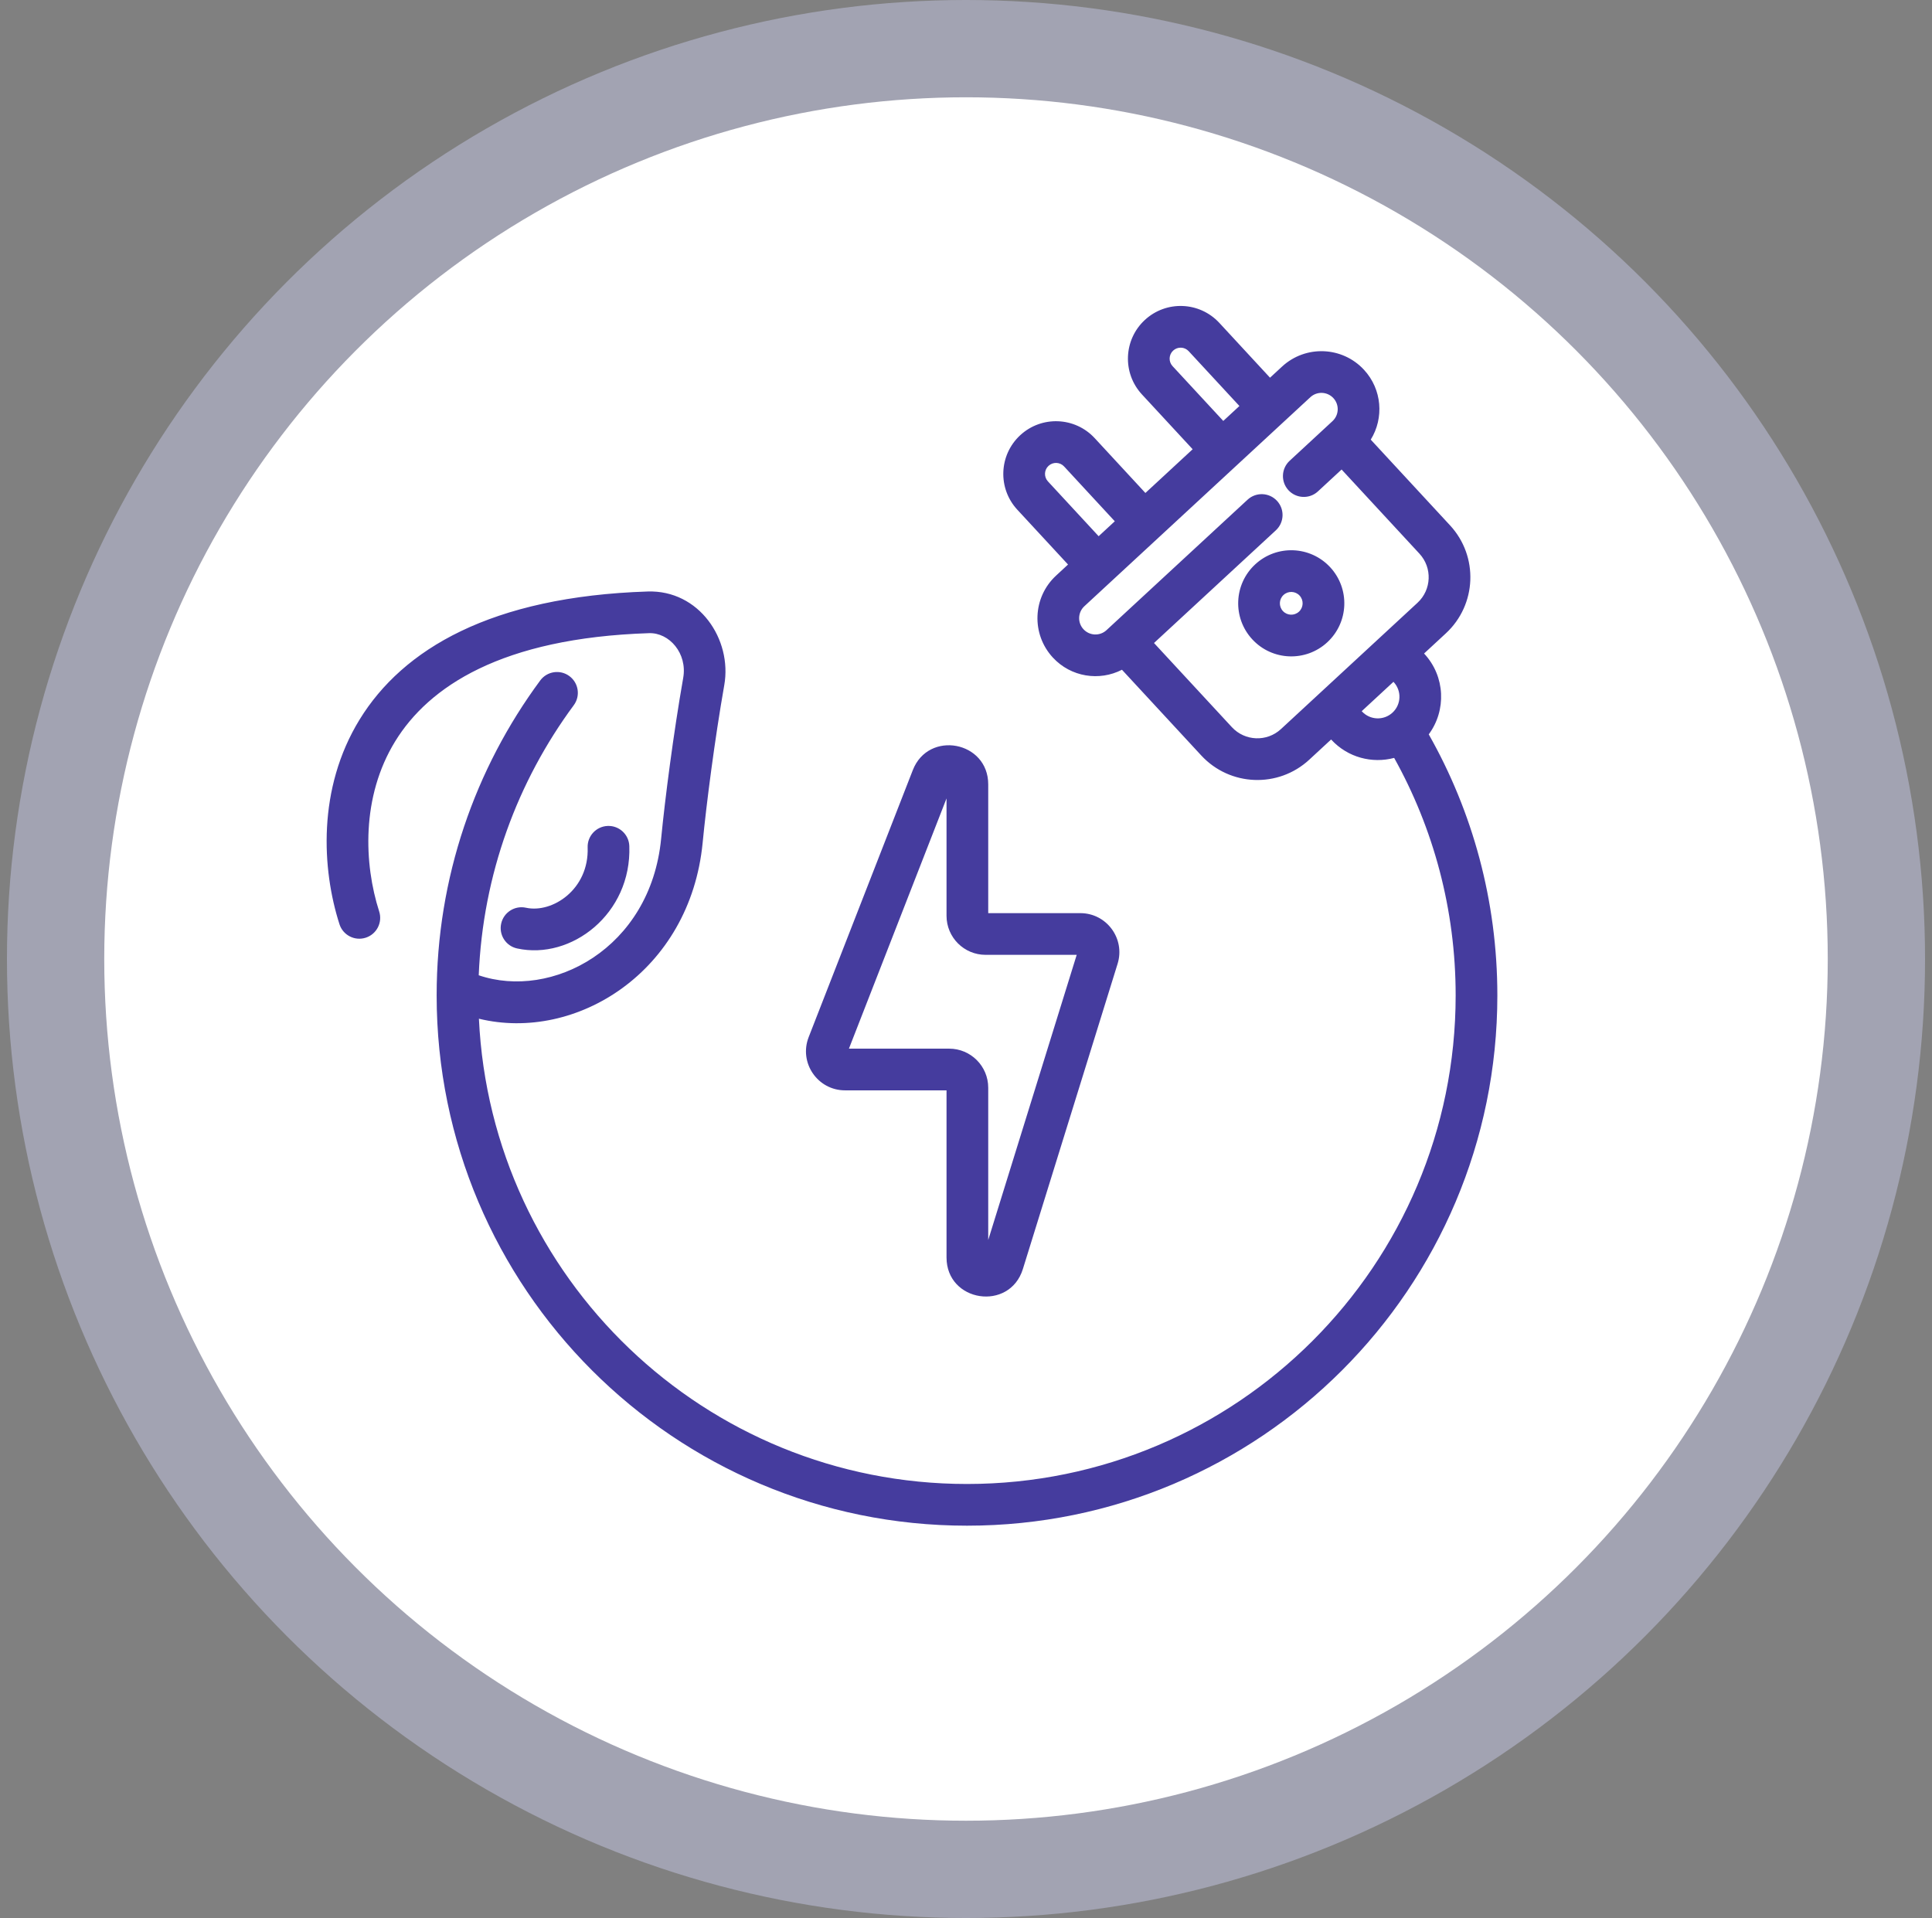 <svg width="139" height="138" viewBox="0 0 139 138" fill="none" xmlns="http://www.w3.org/2000/svg">
<rect x="0" y="0" width="139" height="138" fill="#808080" stroke="none"/>
<g clip-path="url(#clip0_18019_19868)">
<circle cx="69.5" cy="69" r="69" fill="#D6D7FD" fill-opacity="0.4"/>
<circle cx="69.5" cy="69" r="62" fill="white"/>
<path d="M82.367 23.021C83.904 21.6 86.303 21.694 87.725 23.23L91.373 27.175L92.237 26.377C93.929 24.812 96.569 24.915 98.134 26.606C99.436 28.014 99.582 30.077 98.62 31.632L104.325 37.799C106.388 40.029 106.252 43.509 104.022 45.571L102.456 47.02L102.474 47.039C103.984 48.672 104.069 51.112 102.793 52.837C105.934 58.382 107.728 64.791 107.729 71.615C107.729 92.689 90.645 109.772 69.572 109.772C48.499 109.772 31.415 92.689 31.415 71.615C31.415 63.134 34.184 55.295 38.867 48.959C39.36 48.293 40.299 48.152 40.965 48.645C41.631 49.137 41.772 50.076 41.279 50.742C37.232 56.218 34.737 62.909 34.443 70.17C39.672 71.954 46.797 68.276 47.566 60.344C47.843 57.492 48.456 52.739 49.154 48.775C49.465 47.009 48.153 45.508 46.695 45.556C36.059 45.9 30.836 49.423 28.43 53.341C25.973 57.341 26.187 62.172 27.281 65.581C27.534 66.37 27.1 67.214 26.311 67.468C25.523 67.721 24.677 67.287 24.424 66.499C23.157 62.552 22.818 56.745 25.873 51.77C28.979 46.713 35.334 42.922 46.599 42.558C50.288 42.439 52.691 45.992 52.108 49.296C51.425 53.177 50.822 57.853 50.553 60.634C49.652 69.919 41.437 74.998 34.456 73.296C35.333 91.932 50.719 106.772 69.572 106.772C88.989 106.772 104.729 91.032 104.729 71.615C104.728 65.412 103.122 59.588 100.305 54.531C98.726 54.951 96.973 54.508 95.786 53.225L95.769 53.205L94.198 54.658C91.968 56.721 88.488 56.585 86.426 54.355L80.721 48.188C79.096 49.025 77.052 48.719 75.75 47.312C74.185 45.62 74.288 42.98 75.98 41.415L76.841 40.617L73.191 36.672C71.77 35.135 71.864 32.736 73.4 31.314C74.937 29.893 77.336 29.986 78.758 31.523L82.407 35.469L85.807 32.323L82.158 28.379C80.737 26.842 80.83 24.443 82.367 23.021ZM65.672 55.412C66.801 52.518 71.099 53.327 71.099 56.434V65.7H77.724C79.617 65.7 80.968 67.534 80.407 69.342L73.592 91.306C72.637 94.382 68.099 93.693 68.099 90.473V78.45H60.798C58.821 78.45 57.462 76.462 58.181 74.62L65.672 55.412ZM61.077 75.45H68.289C69.841 75.45 71.098 76.708 71.099 78.26V89.217L77.465 68.7H70.908C69.357 68.7 68.099 67.442 68.099 65.891V57.446L61.077 75.45ZM43.726 59.426C44.553 59.397 45.248 60.044 45.277 60.872C45.45 65.749 41.104 69.094 37.202 68.24C36.393 68.063 35.88 67.264 36.057 66.455C36.234 65.646 37.034 65.134 37.843 65.311C39.736 65.725 42.386 63.995 42.279 60.977C42.25 60.15 42.898 59.455 43.726 59.426ZM95.932 28.644C95.492 28.168 94.75 28.139 94.274 28.579L78.017 43.617C77.541 44.057 77.512 44.799 77.952 45.274C78.392 45.75 79.134 45.779 79.609 45.339L89.757 35.953C90.365 35.391 91.314 35.428 91.876 36.036C92.438 36.644 92.402 37.593 91.794 38.155L83.026 46.264L88.628 52.318C89.566 53.332 91.148 53.394 92.161 52.456L101.985 43.369C102.999 42.432 103.061 40.849 102.123 39.836L96.522 33.781L94.821 35.355C94.213 35.918 93.264 35.88 92.701 35.273C92.139 34.664 92.176 33.716 92.784 33.153L95.867 30.301C96.343 29.861 96.371 29.119 95.932 28.644ZM97.971 51.168L97.988 51.188C98.571 51.818 99.555 51.856 100.186 51.273C100.816 50.69 100.855 49.706 100.271 49.076L100.253 49.057L97.971 51.168ZM90.308 40.605C91.856 39.173 94.272 39.267 95.704 40.815C97.136 42.364 97.041 44.78 95.493 46.212C93.945 47.644 91.529 47.549 90.098 46.001C88.666 44.453 88.76 42.037 90.308 40.605ZM93.501 42.852C93.194 42.521 92.676 42.501 92.345 42.808C92.013 43.114 91.993 43.632 92.3 43.964C92.607 44.296 93.124 44.316 93.456 44.009C93.788 43.702 93.808 43.184 93.501 42.852ZM76.556 33.56C76.259 33.24 75.758 33.221 75.438 33.518C75.117 33.814 75.097 34.314 75.394 34.635L79.043 38.58L80.205 37.506L76.556 33.56ZM85.522 25.268C85.226 24.947 84.725 24.928 84.404 25.225C84.084 25.521 84.064 26.021 84.36 26.342L88.01 30.286L89.171 29.212L85.522 25.268Z" fill="#453C9E"/>
</g>
<defs>
<clipPath id="clip0_18019_19868">
<rect width="138" height="138" fill="white" transform="translate(0.5)"/>
</clipPath>
</defs>
</svg>
